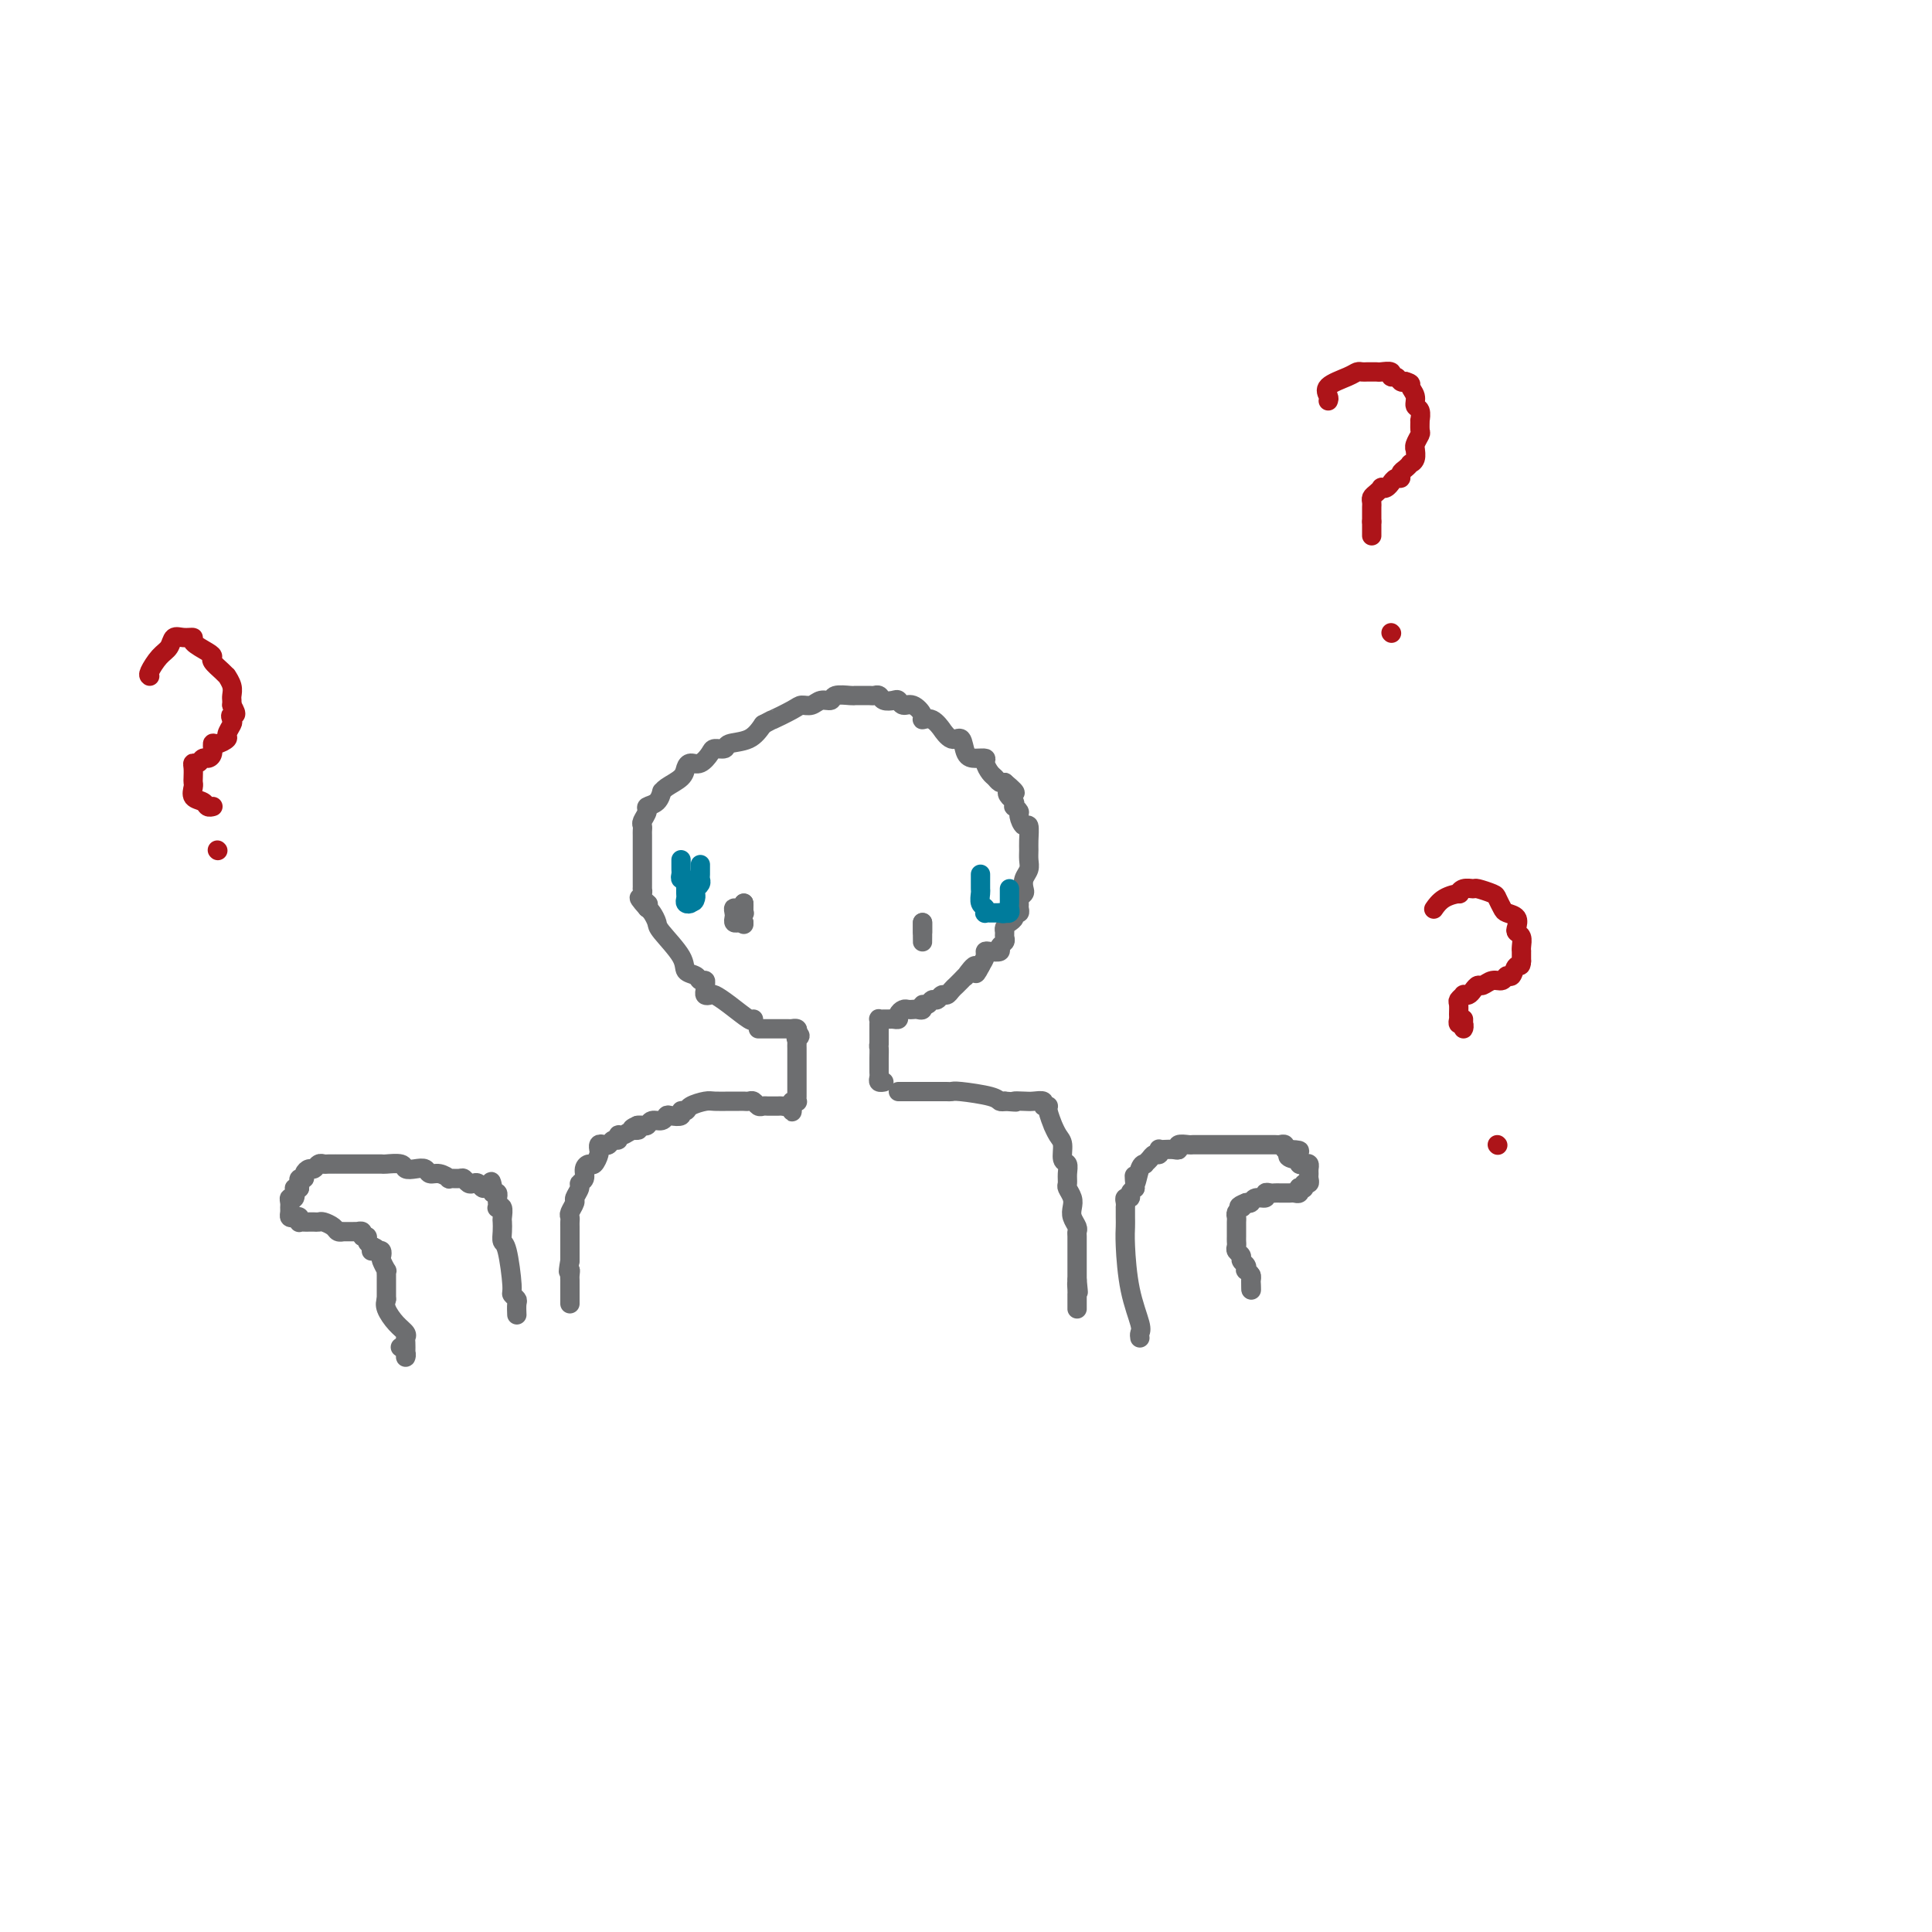 <svg viewBox='0 0 400 400' version='1.1' xmlns='http://www.w3.org/2000/svg' xmlns:xlink='http://www.w3.org/1999/xlink'><g fill='none' stroke='#6D6E70' stroke-width='4' stroke-linecap='round' stroke-linejoin='round'><path d='M156,211c-0.055,0.280 -0.109,0.559 -1,0c-0.891,-0.559 -2.617,-1.957 -4,-3c-1.383,-1.043 -2.423,-1.732 -3,-2c-0.577,-0.268 -0.690,-0.114 -1,0c-0.310,0.114 -0.819,0.189 -1,0c-0.181,-0.189 -0.036,-0.642 0,-1c0.036,-0.358 -0.036,-0.620 0,-1c0.036,-0.380 0.182,-0.879 0,-1c-0.182,-0.121 -0.690,0.136 -1,0c-0.310,-0.136 -0.422,-0.665 -1,-1c-0.578,-0.335 -1.622,-0.475 -2,-1c-0.378,-0.525 -0.090,-1.436 -1,-3c-0.910,-1.564 -3.017,-3.780 -4,-5c-0.983,-1.220 -0.842,-1.444 -1,-2c-0.158,-0.556 -0.617,-1.445 -1,-2c-0.383,-0.555 -0.692,-0.778 -1,-1'/><path d='M134,188c-3.343,-3.736 -0.700,-1.574 0,-1c0.700,0.574 -0.545,-0.438 -1,-1c-0.455,-0.562 -0.122,-0.675 0,-1c0.122,-0.325 0.033,-0.864 0,-1c-0.033,-0.136 -0.009,0.129 0,0c0.009,-0.129 0.002,-0.654 0,-1c-0.002,-0.346 -0.001,-0.514 0,-1c0.001,-0.486 0.000,-1.291 0,-2c-0.000,-0.709 -0.000,-1.321 0,-2c0.000,-0.679 -0.000,-1.425 0,-2c0.000,-0.575 0.000,-0.980 0,-1c-0.000,-0.020 -0.001,0.347 0,0c0.001,-0.347 0.005,-1.406 0,-2c-0.005,-0.594 -0.017,-0.723 0,-1c0.017,-0.277 0.064,-0.703 0,-1c-0.064,-0.297 -0.238,-0.466 0,-1c0.238,-0.534 0.886,-1.435 1,-2c0.114,-0.565 -0.308,-0.795 0,-1c0.308,-0.205 1.347,-0.387 2,-1c0.653,-0.613 0.921,-1.659 1,-2c0.079,-0.341 -0.029,0.024 0,0c0.029,-0.024 0.195,-0.435 1,-1c0.805,-0.565 2.247,-1.282 3,-2c0.753,-0.718 0.816,-1.436 1,-2c0.184,-0.564 0.487,-0.973 1,-1c0.513,-0.027 1.234,0.329 2,0c0.766,-0.329 1.577,-1.344 2,-2c0.423,-0.656 0.459,-0.955 1,-1c0.541,-0.045 1.588,0.163 2,0c0.412,-0.163 0.188,-0.698 1,-1c0.812,-0.302 2.661,-0.372 4,-1c1.339,-0.628 2.170,-1.814 3,-3'/><path d='M158,150c2.556,-1.360 1.447,-0.761 2,-1c0.553,-0.239 2.768,-1.317 4,-2c1.232,-0.683 1.480,-0.971 2,-1c0.520,-0.029 1.313,0.203 2,0c0.687,-0.203 1.270,-0.839 2,-1c0.730,-0.161 1.609,0.153 2,0c0.391,-0.153 0.294,-0.773 1,-1c0.706,-0.227 2.217,-0.061 3,0c0.783,0.061 0.840,0.015 1,0c0.160,-0.015 0.423,-0.000 1,0c0.577,0.000 1.468,-0.014 2,0c0.532,0.014 0.706,0.055 1,0c0.294,-0.055 0.708,-0.207 1,0c0.292,0.207 0.462,0.772 1,1c0.538,0.228 1.444,0.120 2,0c0.556,-0.120 0.760,-0.252 1,0c0.240,0.252 0.515,0.888 1,1c0.485,0.112 1.182,-0.302 2,0c0.818,0.302 1.759,1.318 2,2c0.241,0.682 -0.217,1.028 0,1c0.217,-0.028 1.109,-0.431 2,0c0.891,0.431 1.782,1.695 2,2c0.218,0.305 -0.237,-0.349 0,0c0.237,0.349 1.168,1.701 2,2c0.832,0.299 1.567,-0.454 2,0c0.433,0.454 0.564,2.114 1,3c0.436,0.886 1.178,0.997 2,1c0.822,0.003 1.726,-0.100 2,0c0.274,0.100 -0.081,0.405 0,1c0.081,0.595 0.599,1.479 1,2c0.401,0.521 0.685,0.679 1,1c0.315,0.321 0.661,0.806 1,1c0.339,0.194 0.669,0.097 1,0'/><path d='M208,162c3.646,3.034 1.760,2.118 1,2c-0.760,-0.118 -0.396,0.560 0,1c0.396,0.440 0.823,0.641 1,1c0.177,0.359 0.103,0.875 0,1c-0.103,0.125 -0.234,-0.141 0,0c0.234,0.141 0.833,0.688 1,1c0.167,0.312 -0.099,0.387 0,1c0.099,0.613 0.562,1.764 1,2c0.438,0.236 0.850,-0.442 1,0c0.150,0.442 0.036,2.005 0,3c-0.036,0.995 0.004,1.422 0,2c-0.004,0.578 -0.053,1.307 0,2c0.053,0.693 0.206,1.352 0,2c-0.206,0.648 -0.773,1.287 -1,2c-0.227,0.713 -0.114,1.500 0,2c0.114,0.500 0.228,0.712 0,1c-0.228,0.288 -0.797,0.651 -1,1c-0.203,0.349 -0.040,0.685 0,1c0.040,0.315 -0.045,0.609 0,1c0.045,0.391 0.218,0.878 0,1c-0.218,0.122 -0.829,-0.122 -1,0c-0.171,0.122 0.097,0.610 0,1c-0.097,0.390 -0.561,0.682 -1,1c-0.439,0.318 -0.854,0.662 -1,1c-0.146,0.338 -0.023,0.669 0,1c0.023,0.331 -0.053,0.663 0,1c0.053,0.337 0.234,0.678 0,1c-0.234,0.322 -0.885,0.624 -1,1c-0.115,0.376 0.306,0.824 0,1c-0.306,0.176 -1.340,0.078 -2,0c-0.660,-0.078 -0.947,-0.136 -1,0c-0.053,0.136 0.128,0.468 0,1c-0.128,0.532 -0.564,1.266 -1,2'/><path d='M203,200c-1.649,3.279 -0.770,0.475 -1,0c-0.230,-0.475 -1.567,1.378 -2,2c-0.433,0.622 0.039,0.013 0,0c-0.039,-0.013 -0.588,0.570 -1,1c-0.412,0.430 -0.688,0.708 -1,1c-0.312,0.292 -0.661,0.599 -1,1c-0.339,0.401 -0.668,0.896 -1,1c-0.332,0.104 -0.667,-0.183 -1,0c-0.333,0.183 -0.663,0.838 -1,1c-0.337,0.162 -0.682,-0.167 -1,0c-0.318,0.167 -0.610,0.829 -1,1c-0.390,0.171 -0.878,-0.150 -1,0c-0.122,0.150 0.122,0.772 0,1c-0.122,0.228 -0.611,0.064 -1,0c-0.389,-0.064 -0.678,-0.027 -1,0c-0.322,0.027 -0.678,0.046 -1,0c-0.322,-0.046 -0.611,-0.156 -1,0c-0.389,0.156 -0.877,0.578 -1,1c-0.123,0.422 0.121,0.845 0,1c-0.121,0.155 -0.607,0.041 -1,0c-0.393,-0.041 -0.694,-0.008 -1,0c-0.306,0.008 -0.618,-0.009 -1,0c-0.382,0.009 -0.834,0.044 -1,0c-0.166,-0.044 -0.044,-0.165 0,0c0.044,0.165 0.012,0.618 0,1c-0.012,0.382 -0.003,0.694 0,1c0.003,0.306 0.001,0.608 0,1c-0.001,0.392 -0.000,0.875 0,1c0.000,0.125 0.000,-0.107 0,0c-0.000,0.107 -0.000,0.554 0,1'/><path d='M182,216c-0.155,0.891 -0.042,0.620 0,1c0.042,0.380 0.011,1.411 0,2c-0.011,0.589 -0.004,0.736 0,1c0.004,0.264 0.005,0.645 0,1c-0.005,0.355 -0.015,0.683 0,1c0.015,0.317 0.056,0.621 0,1c-0.056,0.379 -0.207,0.833 0,1c0.207,0.167 0.774,0.048 1,0c0.226,-0.048 0.113,-0.024 0,0'/><path d='M157,213c0.220,0.000 0.440,0.000 1,0c0.560,-0.000 1.461,-0.000 2,0c0.539,0.000 0.718,0.000 1,0c0.282,-0.000 0.668,-0.001 1,0c0.332,0.001 0.611,0.003 1,0c0.389,-0.003 0.888,-0.011 1,0c0.112,0.011 -0.162,0.041 0,0c0.162,-0.041 0.761,-0.155 1,0c0.239,0.155 0.120,0.577 0,1'/><path d='M165,214c1.238,0.394 0.332,0.879 0,1c-0.332,0.121 -0.089,-0.121 0,0c0.089,0.121 0.024,0.606 0,1c-0.024,0.394 -0.006,0.697 0,1c0.006,0.303 0.002,0.606 0,1c-0.002,0.394 -0.000,0.879 0,1c0.000,0.121 0.000,-0.123 0,0c-0.000,0.123 -0.000,0.611 0,1c0.000,0.389 0.000,0.678 0,1c-0.000,0.322 0.000,0.678 0,1c-0.000,0.322 -0.000,0.611 0,1c0.000,0.389 0.000,0.877 0,1c-0.000,0.123 -0.000,-0.121 0,0c0.000,0.121 0.001,0.607 0,1c-0.001,0.393 -0.004,0.693 0,1c0.004,0.307 0.015,0.621 0,1c-0.015,0.379 -0.056,0.823 0,1c0.056,0.177 0.207,0.086 0,0c-0.207,-0.086 -0.774,-0.167 -1,0c-0.226,0.167 -0.113,0.584 0,1'/><path d='M164,229c-0.107,2.321 0.125,0.622 0,0c-0.125,-0.622 -0.607,-0.167 -1,0c-0.393,0.167 -0.697,0.045 -1,0c-0.303,-0.045 -0.606,-0.012 -1,0c-0.394,0.012 -0.879,0.004 -1,0c-0.121,-0.004 0.122,-0.005 0,0c-0.122,0.005 -0.610,0.015 -1,0c-0.390,-0.015 -0.682,-0.057 -1,0c-0.318,0.057 -0.662,0.211 -1,0c-0.338,-0.211 -0.668,-0.789 -1,-1c-0.332,-0.211 -0.664,-0.057 -1,0c-0.336,0.057 -0.674,0.015 -1,0c-0.326,-0.015 -0.638,-0.005 -1,0c-0.362,0.005 -0.773,0.004 -1,0c-0.227,-0.004 -0.270,-0.011 -1,0c-0.730,0.011 -2.147,0.040 -3,0c-0.853,-0.040 -1.141,-0.151 -2,0c-0.859,0.151 -2.289,0.562 -3,1c-0.711,0.438 -0.701,0.901 -1,1c-0.299,0.099 -0.905,-0.166 -1,0c-0.095,0.166 0.322,0.761 0,1c-0.322,0.239 -1.382,0.120 -2,0c-0.618,-0.120 -0.796,-0.242 -1,0c-0.204,0.242 -0.436,0.849 -1,1c-0.564,0.151 -1.460,-0.156 -2,0c-0.540,0.156 -0.722,0.773 -1,1c-0.278,0.227 -0.651,0.065 -1,0c-0.349,-0.065 -0.675,-0.032 -1,0'/><path d='M132,233c-2.442,1.018 -0.549,1.061 0,1c0.549,-0.061 -0.248,-0.228 -1,0c-0.752,0.228 -1.458,0.849 -2,1c-0.542,0.151 -0.918,-0.170 -1,0c-0.082,0.170 0.132,0.829 0,1c-0.132,0.171 -0.610,-0.146 -1,0c-0.390,0.146 -0.693,0.757 -1,1c-0.307,0.243 -0.617,0.119 -1,0c-0.383,-0.119 -0.838,-0.235 -1,0c-0.162,0.235 -0.032,0.819 0,1c0.032,0.181 -0.034,-0.040 0,0c0.034,0.040 0.168,0.343 0,1c-0.168,0.657 -0.637,1.668 -1,2c-0.363,0.332 -0.618,-0.014 -1,0c-0.382,0.014 -0.891,0.389 -1,1c-0.109,0.611 0.182,1.458 0,2c-0.182,0.542 -0.837,0.779 -1,1c-0.163,0.221 0.167,0.426 0,1c-0.167,0.574 -0.829,1.516 -1,2c-0.171,0.484 0.150,0.511 0,1c-0.150,0.489 -0.772,1.442 -1,2c-0.228,0.558 -0.061,0.723 0,1c0.061,0.277 0.016,0.666 0,1c-0.016,0.334 -0.004,0.613 0,1c0.004,0.387 0.001,0.881 0,1c-0.001,0.119 -0.000,-0.137 0,0c0.000,0.137 0.000,0.667 0,1c-0.000,0.333 -0.000,0.471 0,1c0.000,0.529 0.000,1.450 0,2c-0.000,0.550 -0.000,0.729 0,1c0.000,0.271 0.000,0.636 0,1'/><path d='M118,261c-0.619,3.499 -0.166,2.247 0,2c0.166,-0.247 0.044,0.512 0,1c-0.044,0.488 -0.012,0.704 0,1c0.012,0.296 0.003,0.670 0,1c-0.003,0.330 -0.001,0.615 0,1c0.001,0.385 0.000,0.870 0,1c-0.000,0.130 -0.000,-0.095 0,0c0.000,0.095 0.000,0.510 0,1c-0.000,0.490 -0.000,1.055 0,1c0.000,-0.055 0.000,-0.730 0,-1c-0.000,-0.270 -0.000,-0.135 0,0'/><path d='M186,226c0.101,-0.000 0.203,-0.000 1,0c0.797,0.000 2.290,0.000 3,0c0.710,-0.000 0.638,-0.000 1,0c0.362,0.000 1.158,0.000 2,0c0.842,-0.000 1.730,-0.001 2,0c0.270,0.001 -0.079,0.003 0,0c0.079,-0.003 0.584,-0.011 1,0c0.416,0.011 0.741,0.042 1,0c0.259,-0.042 0.451,-0.155 2,0c1.549,0.155 4.456,0.580 6,1c1.544,0.420 1.727,0.834 2,1c0.273,0.166 0.637,0.083 1,0'/><path d='M208,228c3.758,0.311 2.155,0.087 2,0c-0.155,-0.087 1.140,-0.038 2,0c0.860,0.038 1.287,0.063 2,0c0.713,-0.063 1.712,-0.215 2,0c0.288,0.215 -0.134,0.798 0,1c0.134,0.202 0.823,0.022 1,0c0.177,-0.022 -0.159,0.114 0,1c0.159,0.886 0.812,2.521 1,3c0.188,0.479 -0.089,-0.199 0,0c0.089,0.199 0.546,1.274 1,2c0.454,0.726 0.907,1.101 1,2c0.093,0.899 -0.172,2.320 0,3c0.172,0.680 0.782,0.619 1,1c0.218,0.381 0.045,1.204 0,2c-0.045,0.796 0.040,1.564 0,2c-0.040,0.436 -0.203,0.540 0,1c0.203,0.460 0.772,1.275 1,2c0.228,0.725 0.114,1.359 0,2c-0.114,0.641 -0.227,1.289 0,2c0.227,0.711 0.793,1.486 1,2c0.207,0.514 0.056,0.768 0,1c-0.056,0.232 -0.015,0.443 0,1c0.015,0.557 0.004,1.459 0,2c-0.004,0.541 -0.001,0.722 0,1c0.001,0.278 0.000,0.652 0,1c-0.000,0.348 -0.000,0.671 0,1c0.000,0.329 0.000,0.666 0,1c-0.000,0.334 -0.000,0.667 0,1c0.000,0.333 0.000,0.667 0,1c-0.000,0.333 -0.000,0.667 0,1'/><path d='M223,265c0.464,4.515 0.124,1.801 0,1c-0.124,-0.801 -0.033,0.310 0,1c0.033,0.690 0.009,0.959 0,1c-0.009,0.041 -0.002,-0.147 0,0c0.002,0.147 0.001,0.627 0,1c-0.001,0.373 -0.000,0.639 0,1c0.000,0.361 0.000,0.817 0,1c-0.000,0.183 -0.000,0.091 0,0'/><path d='M236,277c-0.053,-0.343 -0.105,-0.687 0,-1c0.105,-0.313 0.368,-0.597 0,-2c-0.368,-1.403 -1.367,-3.925 -2,-7c-0.633,-3.075 -0.902,-6.704 -1,-9c-0.098,-2.296 -0.026,-3.259 0,-4c0.026,-0.741 0.006,-1.260 0,-2c-0.006,-0.740 0.002,-1.700 0,-2c-0.002,-0.300 -0.015,0.060 0,0c0.015,-0.060 0.059,-0.541 0,-1c-0.059,-0.459 -0.222,-0.896 0,-1c0.222,-0.104 0.829,0.126 1,0c0.171,-0.126 -0.094,-0.607 0,-1c0.094,-0.393 0.547,-0.696 1,-1'/><path d='M235,246c-0.198,-4.857 -0.194,-1.500 0,-1c0.194,0.500 0.576,-1.856 1,-3c0.424,-1.144 0.888,-1.076 1,-1c0.112,0.076 -0.127,0.160 0,0c0.127,-0.160 0.622,-0.565 1,-1c0.378,-0.435 0.639,-0.901 1,-1c0.361,-0.099 0.821,0.169 1,0c0.179,-0.169 0.077,-0.776 0,-1c-0.077,-0.224 -0.128,-0.064 0,0c0.128,0.064 0.434,0.031 1,0c0.566,-0.031 1.393,-0.061 2,0c0.607,0.061 0.993,0.212 1,0c0.007,-0.212 -0.364,-0.789 0,-1c0.364,-0.211 1.463,-0.057 2,0c0.537,0.057 0.511,0.015 1,0c0.489,-0.015 1.493,-0.004 2,0c0.507,0.004 0.517,0.001 1,0c0.483,-0.001 1.439,-0.000 2,0c0.561,0.000 0.728,0.000 1,0c0.272,-0.000 0.651,-0.000 1,0c0.349,0.000 0.668,0.000 1,0c0.332,-0.000 0.675,-0.000 1,0c0.325,0.000 0.631,0.000 1,0c0.369,-0.000 0.799,-0.000 1,0c0.201,0.000 0.172,0.000 1,0c0.828,-0.000 2.513,-0.001 3,0c0.487,0.001 -0.224,0.004 0,0c0.224,-0.004 1.383,-0.015 2,0c0.617,0.015 0.691,0.056 1,0c0.309,-0.056 0.852,-0.207 1,0c0.148,0.207 -0.101,0.774 0,1c0.101,0.226 0.550,0.113 1,0'/><path d='M267,238c4.133,0.162 0.967,0.565 0,1c-0.967,0.435 0.267,0.900 1,1c0.733,0.100 0.967,-0.166 1,0c0.033,0.166 -0.135,0.766 0,1c0.135,0.234 0.572,0.104 1,0c0.428,-0.104 0.848,-0.181 1,0c0.152,0.181 0.037,0.622 0,1c-0.037,0.378 0.005,0.693 0,1c-0.005,0.307 -0.058,0.604 0,1c0.058,0.396 0.225,0.890 0,1c-0.225,0.110 -0.844,-0.163 -1,0c-0.156,0.163 0.151,0.762 0,1c-0.151,0.238 -0.762,0.116 -1,0c-0.238,-0.116 -0.105,-0.227 0,0c0.105,0.227 0.183,0.793 0,1c-0.183,0.207 -0.626,0.055 -1,0c-0.374,-0.055 -0.677,-0.015 -1,0c-0.323,0.015 -0.665,0.003 -1,0c-0.335,-0.003 -0.662,0.003 -1,0c-0.338,-0.003 -0.686,-0.016 -1,0c-0.314,0.016 -0.595,0.061 -1,0c-0.405,-0.061 -0.935,-0.226 -1,0c-0.065,0.226 0.333,0.844 0,1c-0.333,0.156 -1.397,-0.150 -2,0c-0.603,0.150 -0.744,0.757 -1,1c-0.256,0.243 -0.628,0.121 -1,0'/><path d='M258,249c-2.254,0.858 -1.389,1.004 -1,1c0.389,-0.004 0.300,-0.156 0,0c-0.300,0.156 -0.813,0.620 -1,1c-0.187,0.380 -0.050,0.675 0,1c0.050,0.325 0.013,0.678 0,1c-0.013,0.322 -0.004,0.611 0,1c0.004,0.389 0.001,0.878 0,1c-0.001,0.122 -0.001,-0.122 0,0c0.001,0.122 0.004,0.610 0,1c-0.004,0.390 -0.016,0.682 0,1c0.016,0.318 0.061,0.662 0,1c-0.061,0.338 -0.226,0.669 0,1c0.226,0.331 0.844,0.662 1,1c0.156,0.338 -0.151,0.682 0,1c0.151,0.318 0.758,0.610 1,1c0.242,0.390 0.117,0.878 0,1c-0.117,0.122 -0.228,-0.120 0,0c0.228,0.120 0.793,0.604 1,1c0.207,0.396 0.055,0.704 0,1c-0.055,0.296 -0.015,0.580 0,1c0.015,0.420 0.004,0.977 0,1c-0.004,0.023 -0.002,-0.489 0,-1'/><path d='M259,266c0.155,2.464 0.042,0.125 0,-1c-0.042,-1.125 -0.012,-1.036 0,-1c0.012,0.036 0.006,0.018 0,0'/><path d='M107,272c0.009,0.204 0.017,0.408 0,0c-0.017,-0.408 -0.060,-1.426 0,-2c0.060,-0.574 0.223,-0.702 0,-1c-0.223,-0.298 -0.830,-0.765 -1,-1c-0.170,-0.235 0.098,-0.238 0,-2c-0.098,-1.762 -0.562,-5.283 -1,-7c-0.438,-1.717 -0.848,-1.630 -1,-2c-0.152,-0.370 -0.044,-1.195 0,-2c0.044,-0.805 0.026,-1.588 0,-2c-0.026,-0.412 -0.059,-0.453 0,-1c0.059,-0.547 0.212,-1.599 0,-2c-0.212,-0.401 -0.788,-0.150 -1,0c-0.212,0.150 -0.060,0.198 0,0c0.060,-0.198 0.026,-0.641 0,-1c-0.026,-0.359 -0.046,-0.635 0,-1c0.046,-0.365 0.156,-0.819 0,-1c-0.156,-0.181 -0.578,-0.091 -1,0'/><path d='M102,247c-0.726,-4.090 -0.040,-1.814 0,-1c0.040,0.814 -0.567,0.167 -1,0c-0.433,-0.167 -0.694,0.148 -1,0c-0.306,-0.148 -0.658,-0.757 -1,-1c-0.342,-0.243 -0.674,-0.118 -1,0c-0.326,0.118 -0.646,0.229 -1,0c-0.354,-0.229 -0.742,-0.797 -1,-1c-0.258,-0.203 -0.388,-0.039 -1,0c-0.612,0.039 -1.707,-0.046 -2,0c-0.293,0.046 0.217,0.222 0,0c-0.217,-0.222 -1.162,-0.843 -2,-1c-0.838,-0.157 -1.570,0.150 -2,0c-0.430,-0.150 -0.557,-0.758 -1,-1c-0.443,-0.242 -1.203,-0.117 -2,0c-0.797,0.117 -1.632,0.228 -2,0c-0.368,-0.228 -0.269,-0.793 -1,-1c-0.731,-0.207 -2.293,-0.055 -3,0c-0.707,0.055 -0.561,0.015 -1,0c-0.439,-0.015 -1.463,-0.004 -2,0c-0.537,0.004 -0.585,0.001 -1,0c-0.415,-0.001 -1.196,0.000 -2,0c-0.804,-0.000 -1.630,-0.001 -2,0c-0.370,0.001 -0.284,0.004 -1,0c-0.716,-0.004 -2.233,-0.016 -3,0c-0.767,0.016 -0.784,0.060 -1,0c-0.216,-0.060 -0.631,-0.222 -1,0c-0.369,0.222 -0.691,0.829 -1,1c-0.309,0.171 -0.605,-0.095 -1,0c-0.395,0.095 -0.890,0.550 -1,1c-0.110,0.450 0.167,0.894 0,1c-0.167,0.106 -0.776,-0.125 -1,0c-0.224,0.125 -0.064,0.607 0,1c0.064,0.393 0.032,0.696 0,1'/><path d='M62,246c-1.171,0.649 -1.098,-0.230 -1,0c0.098,0.230 0.223,1.567 0,2c-0.223,0.433 -0.792,-0.038 -1,0c-0.208,0.038 -0.053,0.585 0,1c0.053,0.415 0.004,0.699 0,1c-0.004,0.301 0.038,0.620 0,1c-0.038,0.380 -0.154,0.820 0,1c0.154,0.180 0.580,0.101 1,0c0.420,-0.101 0.833,-0.223 1,0c0.167,0.223 0.086,0.792 0,1c-0.086,0.208 -0.177,0.056 0,0c0.177,-0.056 0.624,-0.016 1,0c0.376,0.016 0.682,0.007 1,0c0.318,-0.007 0.648,-0.012 1,0c0.352,0.012 0.725,0.042 1,0c0.275,-0.042 0.450,-0.155 1,0c0.550,0.155 1.474,0.577 2,1c0.526,0.423 0.653,0.845 1,1c0.347,0.155 0.915,0.042 1,0c0.085,-0.042 -0.313,-0.012 0,0c0.313,0.012 1.337,0.007 2,0c0.663,-0.007 0.966,-0.017 1,0c0.034,0.017 -0.202,0.060 0,0c0.202,-0.060 0.841,-0.223 1,0c0.159,0.223 -0.164,0.833 0,1c0.164,0.167 0.813,-0.109 1,0c0.187,0.109 -0.090,0.603 0,1c0.090,0.397 0.545,0.699 1,1'/><path d='M77,258c2.276,0.996 0.465,0.987 0,1c-0.465,0.013 0.415,0.050 1,0c0.585,-0.050 0.875,-0.186 1,0c0.125,0.186 0.086,0.694 0,1c-0.086,0.306 -0.219,0.411 0,1c0.219,0.589 0.791,1.663 1,2c0.209,0.337 0.056,-0.064 0,0c-0.056,0.064 -0.015,0.594 0,1c0.015,0.406 0.004,0.687 0,1c-0.004,0.313 -0.001,0.659 0,1c0.001,0.341 0.000,0.679 0,1c-0.000,0.321 -0.000,0.625 0,1c0.000,0.375 0.000,0.821 0,1c-0.000,0.179 -0.000,0.089 0,0'/><path d='M80,269c-0.166,0.559 -0.332,1.119 0,2c0.332,0.881 1.161,2.085 2,3c0.839,0.915 1.689,1.542 2,2c0.311,0.458 0.084,0.747 0,1c-0.084,0.253 -0.026,0.470 0,1c0.026,0.530 0.021,1.371 0,2c-0.021,0.629 -0.057,1.045 0,1c0.057,-0.045 0.208,-0.551 0,-1c-0.208,-0.449 -0.774,-0.843 -1,-1c-0.226,-0.157 -0.113,-0.079 0,0'/><path d='M154,188c0.000,-0.556 0.000,-1.111 0,-1c0.000,0.111 0.000,0.889 0,1c0.000,0.111 0.000,-0.444 0,-1'/><path d='M154,187c0.005,0.011 0.016,0.540 0,1c-0.016,0.460 -0.061,0.851 0,1c0.061,0.149 0.226,0.057 0,0c-0.226,-0.057 -0.845,-0.079 -1,0c-0.155,0.079 0.154,0.260 0,0c-0.154,-0.260 -0.770,-0.959 -1,-1c-0.230,-0.041 -0.073,0.577 0,1c0.073,0.423 0.061,0.649 0,1c-0.061,0.351 -0.170,0.825 0,1c0.170,0.175 0.620,0.050 1,0c0.380,-0.050 0.690,-0.025 1,0'/><path d='M154,191c0.000,0.667 0.000,0.333 0,0'/><path d='M191,191c0.000,0.330 0.000,0.660 0,1c0.000,0.340 0.000,0.690 0,1c0.000,0.310 0.000,0.580 0,1c0.000,0.420 0.000,0.989 0,1c0.000,0.011 0.000,-0.535 0,-1c0.000,-0.465 0.000,-0.847 0,-1c0.000,-0.153 0.000,-0.076 0,0'/><path d='M191,193c0.000,0.143 0.000,-0.500 0,-1c0.000,-0.500 0.000,-0.857 0,-1c0.000,-0.143 0.000,-0.071 0,0'/></g>
<g fill='none' stroke='#007C9C' stroke-width='4' stroke-linecap='round' stroke-linejoin='round'><path d='M141,178c0.002,0.331 0.004,0.662 0,1c-0.004,0.338 -0.015,0.682 0,1c0.015,0.318 0.057,0.611 0,1c-0.057,0.389 -0.211,0.874 0,1c0.211,0.126 0.789,-0.107 1,0c0.211,0.107 0.057,0.553 0,1c-0.057,0.447 -0.016,0.894 0,1c0.016,0.106 0.008,-0.128 0,0c-0.008,0.128 -0.016,0.620 0,1c0.016,0.380 0.056,0.648 0,1c-0.056,0.352 -0.207,0.787 0,1c0.207,0.213 0.774,0.204 1,0c0.226,-0.204 0.113,-0.602 0,-1'/><path d='M143,186c0.537,1.281 0.880,0.484 1,0c0.120,-0.484 0.018,-0.655 0,-1c-0.018,-0.345 0.048,-0.866 0,-1c-0.048,-0.134 -0.209,0.118 0,0c0.209,-0.118 0.788,-0.605 1,-1c0.212,-0.395 0.057,-0.698 0,-1c-0.057,-0.302 -0.015,-0.603 0,-1c0.015,-0.397 0.004,-0.890 0,-1c-0.004,-0.110 -0.001,0.163 0,0c0.001,-0.163 0.000,-0.761 0,-1c-0.000,-0.239 -0.000,-0.120 0,0'/><path d='M203,181c0.002,0.212 0.004,0.424 0,1c-0.004,0.576 -0.015,1.517 0,2c0.015,0.483 0.056,0.508 0,1c-0.056,0.492 -0.208,1.452 0,2c0.208,0.548 0.777,0.683 1,1c0.223,0.317 0.101,0.817 0,1c-0.101,0.183 -0.182,0.049 0,0c0.182,-0.049 0.626,-0.013 1,0c0.374,0.013 0.678,0.004 1,0c0.322,-0.004 0.661,-0.002 1,0'/><path d='M207,189c0.862,0.313 1.015,0.095 1,0c-0.015,-0.095 -0.200,-0.067 0,0c0.200,0.067 0.786,0.173 1,0c0.214,-0.173 0.057,-0.624 0,-1c-0.057,-0.376 -0.015,-0.675 0,-1c0.015,-0.325 0.004,-0.675 0,-1c-0.004,-0.325 -0.001,-0.626 0,-1c0.001,-0.374 0.000,-0.821 0,-1c-0.000,-0.179 -0.000,-0.089 0,0'/></g>
<g fill='none' stroke='#AD1419' stroke-width='4' stroke-linecap='round' stroke-linejoin='round'><path d='M275,83c0.107,-0.249 0.214,-0.497 0,-1c-0.214,-0.503 -0.748,-1.259 0,-2c0.748,-0.741 2.778,-1.466 4,-2c1.222,-0.534 1.637,-0.875 2,-1c0.363,-0.125 0.673,-0.033 1,0c0.327,0.033 0.670,0.008 1,0c0.330,-0.008 0.648,0.002 1,0c0.352,-0.002 0.738,-0.016 1,0c0.262,0.016 0.399,0.060 1,0c0.601,-0.060 1.667,-0.226 2,0c0.333,0.226 -0.065,0.844 0,1c0.065,0.156 0.594,-0.150 1,0c0.406,0.150 0.687,0.757 1,1c0.313,0.243 0.656,0.121 1,0'/><path d='M291,79c1.554,0.445 0.938,0.558 1,1c0.062,0.442 0.801,1.213 1,2c0.199,0.787 -0.143,1.591 0,2c0.143,0.409 0.771,0.423 1,1c0.229,0.577 0.057,1.716 0,2c-0.057,0.284 -0.001,-0.288 0,0c0.001,0.288 -0.053,1.434 0,2c0.053,0.566 0.211,0.550 0,1c-0.211,0.450 -0.793,1.364 -1,2c-0.207,0.636 -0.041,0.993 0,1c0.041,0.007 -0.044,-0.335 0,0c0.044,0.335 0.218,1.346 0,2c-0.218,0.654 -0.828,0.950 -1,1c-0.172,0.050 0.095,-0.145 0,0c-0.095,0.145 -0.551,0.631 -1,1c-0.449,0.369 -0.890,0.620 -1,1c-0.110,0.380 0.111,0.890 0,1c-0.111,0.110 -0.556,-0.181 -1,0c-0.444,0.181 -0.889,0.832 -1,1c-0.111,0.168 0.111,-0.148 0,0c-0.111,0.148 -0.555,0.761 -1,1c-0.445,0.239 -0.890,0.106 -1,0c-0.110,-0.106 0.114,-0.183 0,0c-0.114,0.183 -0.566,0.626 -1,1c-0.434,0.374 -0.848,0.677 -1,1c-0.152,0.323 -0.041,0.664 0,1c0.041,0.336 0.011,0.667 0,1c-0.011,0.333 -0.003,0.666 0,1c0.003,0.334 0.001,0.667 0,1c-0.001,0.333 -0.000,0.667 0,1'/><path d='M284,108c0.000,1.011 0.000,1.038 0,1c0.000,-0.038 0.000,-0.140 0,0c-0.000,0.140 0.000,0.522 0,1c0.000,0.478 0.000,1.052 0,1c0.000,-0.052 0.000,-0.729 0,-1c0.000,-0.271 0.000,-0.135 0,0'/><path d='M288,131c0.000,0.000 0.100,0.100 0.1,0.1'/><path d='M31,140c-0.171,-0.127 -0.342,-0.254 0,-1c0.342,-0.746 1.196,-2.109 2,-3c0.804,-0.891 1.558,-1.308 2,-2c0.442,-0.692 0.574,-1.657 1,-2c0.426,-0.343 1.148,-0.064 2,0c0.852,0.064 1.834,-0.086 2,0c0.166,0.086 -0.485,0.408 0,1c0.485,0.592 2.106,1.455 3,2c0.894,0.545 1.062,0.771 1,1c-0.062,0.229 -0.352,0.459 0,1c0.352,0.541 1.348,1.391 2,2c0.652,0.609 0.959,0.975 1,1c0.041,0.025 -0.185,-0.292 0,0c0.185,0.292 0.782,1.192 1,2c0.218,0.808 0.059,1.525 0,2c-0.059,0.475 -0.017,0.707 0,1c0.017,0.293 0.008,0.646 0,1'/><path d='M48,146c1.552,2.566 0.432,1.983 0,2c-0.432,0.017 -0.175,0.636 0,1c0.175,0.364 0.267,0.474 0,1c-0.267,0.526 -0.894,1.468 -1,2c-0.106,0.532 0.308,0.654 0,1c-0.308,0.346 -1.340,0.915 -2,1c-0.660,0.085 -0.950,-0.313 -1,0c-0.050,0.313 0.141,1.337 0,2c-0.141,0.663 -0.612,0.964 -1,1c-0.388,0.036 -0.692,-0.194 -1,0c-0.308,0.194 -0.618,0.812 -1,1c-0.382,0.188 -0.834,-0.053 -1,0c-0.166,0.053 -0.046,0.399 0,1c0.046,0.601 0.019,1.456 0,2c-0.019,0.544 -0.031,0.776 0,1c0.031,0.224 0.103,0.438 0,1c-0.103,0.562 -0.381,1.471 0,2c0.381,0.529 1.423,0.678 2,1c0.577,0.322 0.691,0.818 1,1c0.309,0.182 0.814,0.049 1,0c0.186,-0.049 0.053,-0.014 0,0c-0.053,0.014 -0.027,0.007 0,0'/><path d='M45,176c0.000,0.000 0.100,0.100 0.1,0.1'/><path d='M297,188c-0.134,0.194 -0.269,0.388 0,0c0.269,-0.388 0.941,-1.358 2,-2c1.059,-0.642 2.505,-0.958 3,-1c0.495,-0.042 0.038,0.188 0,0c-0.038,-0.188 0.343,-0.795 1,-1c0.657,-0.205 1.591,-0.010 2,0c0.409,0.010 0.293,-0.166 1,0c0.707,0.166 2.235,0.673 3,1c0.765,0.327 0.765,0.472 1,1c0.235,0.528 0.703,1.437 1,2c0.297,0.563 0.423,0.780 1,1c0.577,0.220 1.605,0.444 2,1c0.395,0.556 0.159,1.446 0,2c-0.159,0.554 -0.239,0.774 0,1c0.239,0.226 0.796,0.458 1,1c0.204,0.542 0.055,1.393 0,2c-0.055,0.607 -0.015,0.971 0,1c0.015,0.029 0.004,-0.277 0,0c-0.004,0.277 -0.002,1.139 0,2'/><path d='M315,199c-0.025,1.493 -0.587,0.725 -1,1c-0.413,0.275 -0.678,1.594 -1,2c-0.322,0.406 -0.702,-0.102 -1,0c-0.298,0.102 -0.514,0.815 -1,1c-0.486,0.185 -1.243,-0.157 -2,0c-0.757,0.157 -1.513,0.813 -2,1c-0.487,0.187 -0.704,-0.094 -1,0c-0.296,0.094 -0.672,0.564 -1,1c-0.328,0.436 -0.610,0.837 -1,1c-0.390,0.163 -0.889,0.089 -1,0c-0.111,-0.089 0.167,-0.193 0,0c-0.167,0.193 -0.778,0.683 -1,1c-0.222,0.317 -0.056,0.462 0,1c0.056,0.538 0.001,1.469 0,2c-0.001,0.531 0.052,0.661 0,1c-0.052,0.339 -0.210,0.886 0,1c0.210,0.114 0.788,-0.204 1,0c0.212,0.204 0.057,0.930 0,1c-0.057,0.070 -0.015,-0.517 0,-1c0.015,-0.483 0.004,-0.861 0,-1c-0.004,-0.139 -0.001,-0.040 0,0c0.001,0.040 0.001,0.020 0,0'/><path d='M310,237c0.000,0.000 0.100,0.100 0.1,0.1'/></g>
</svg>
